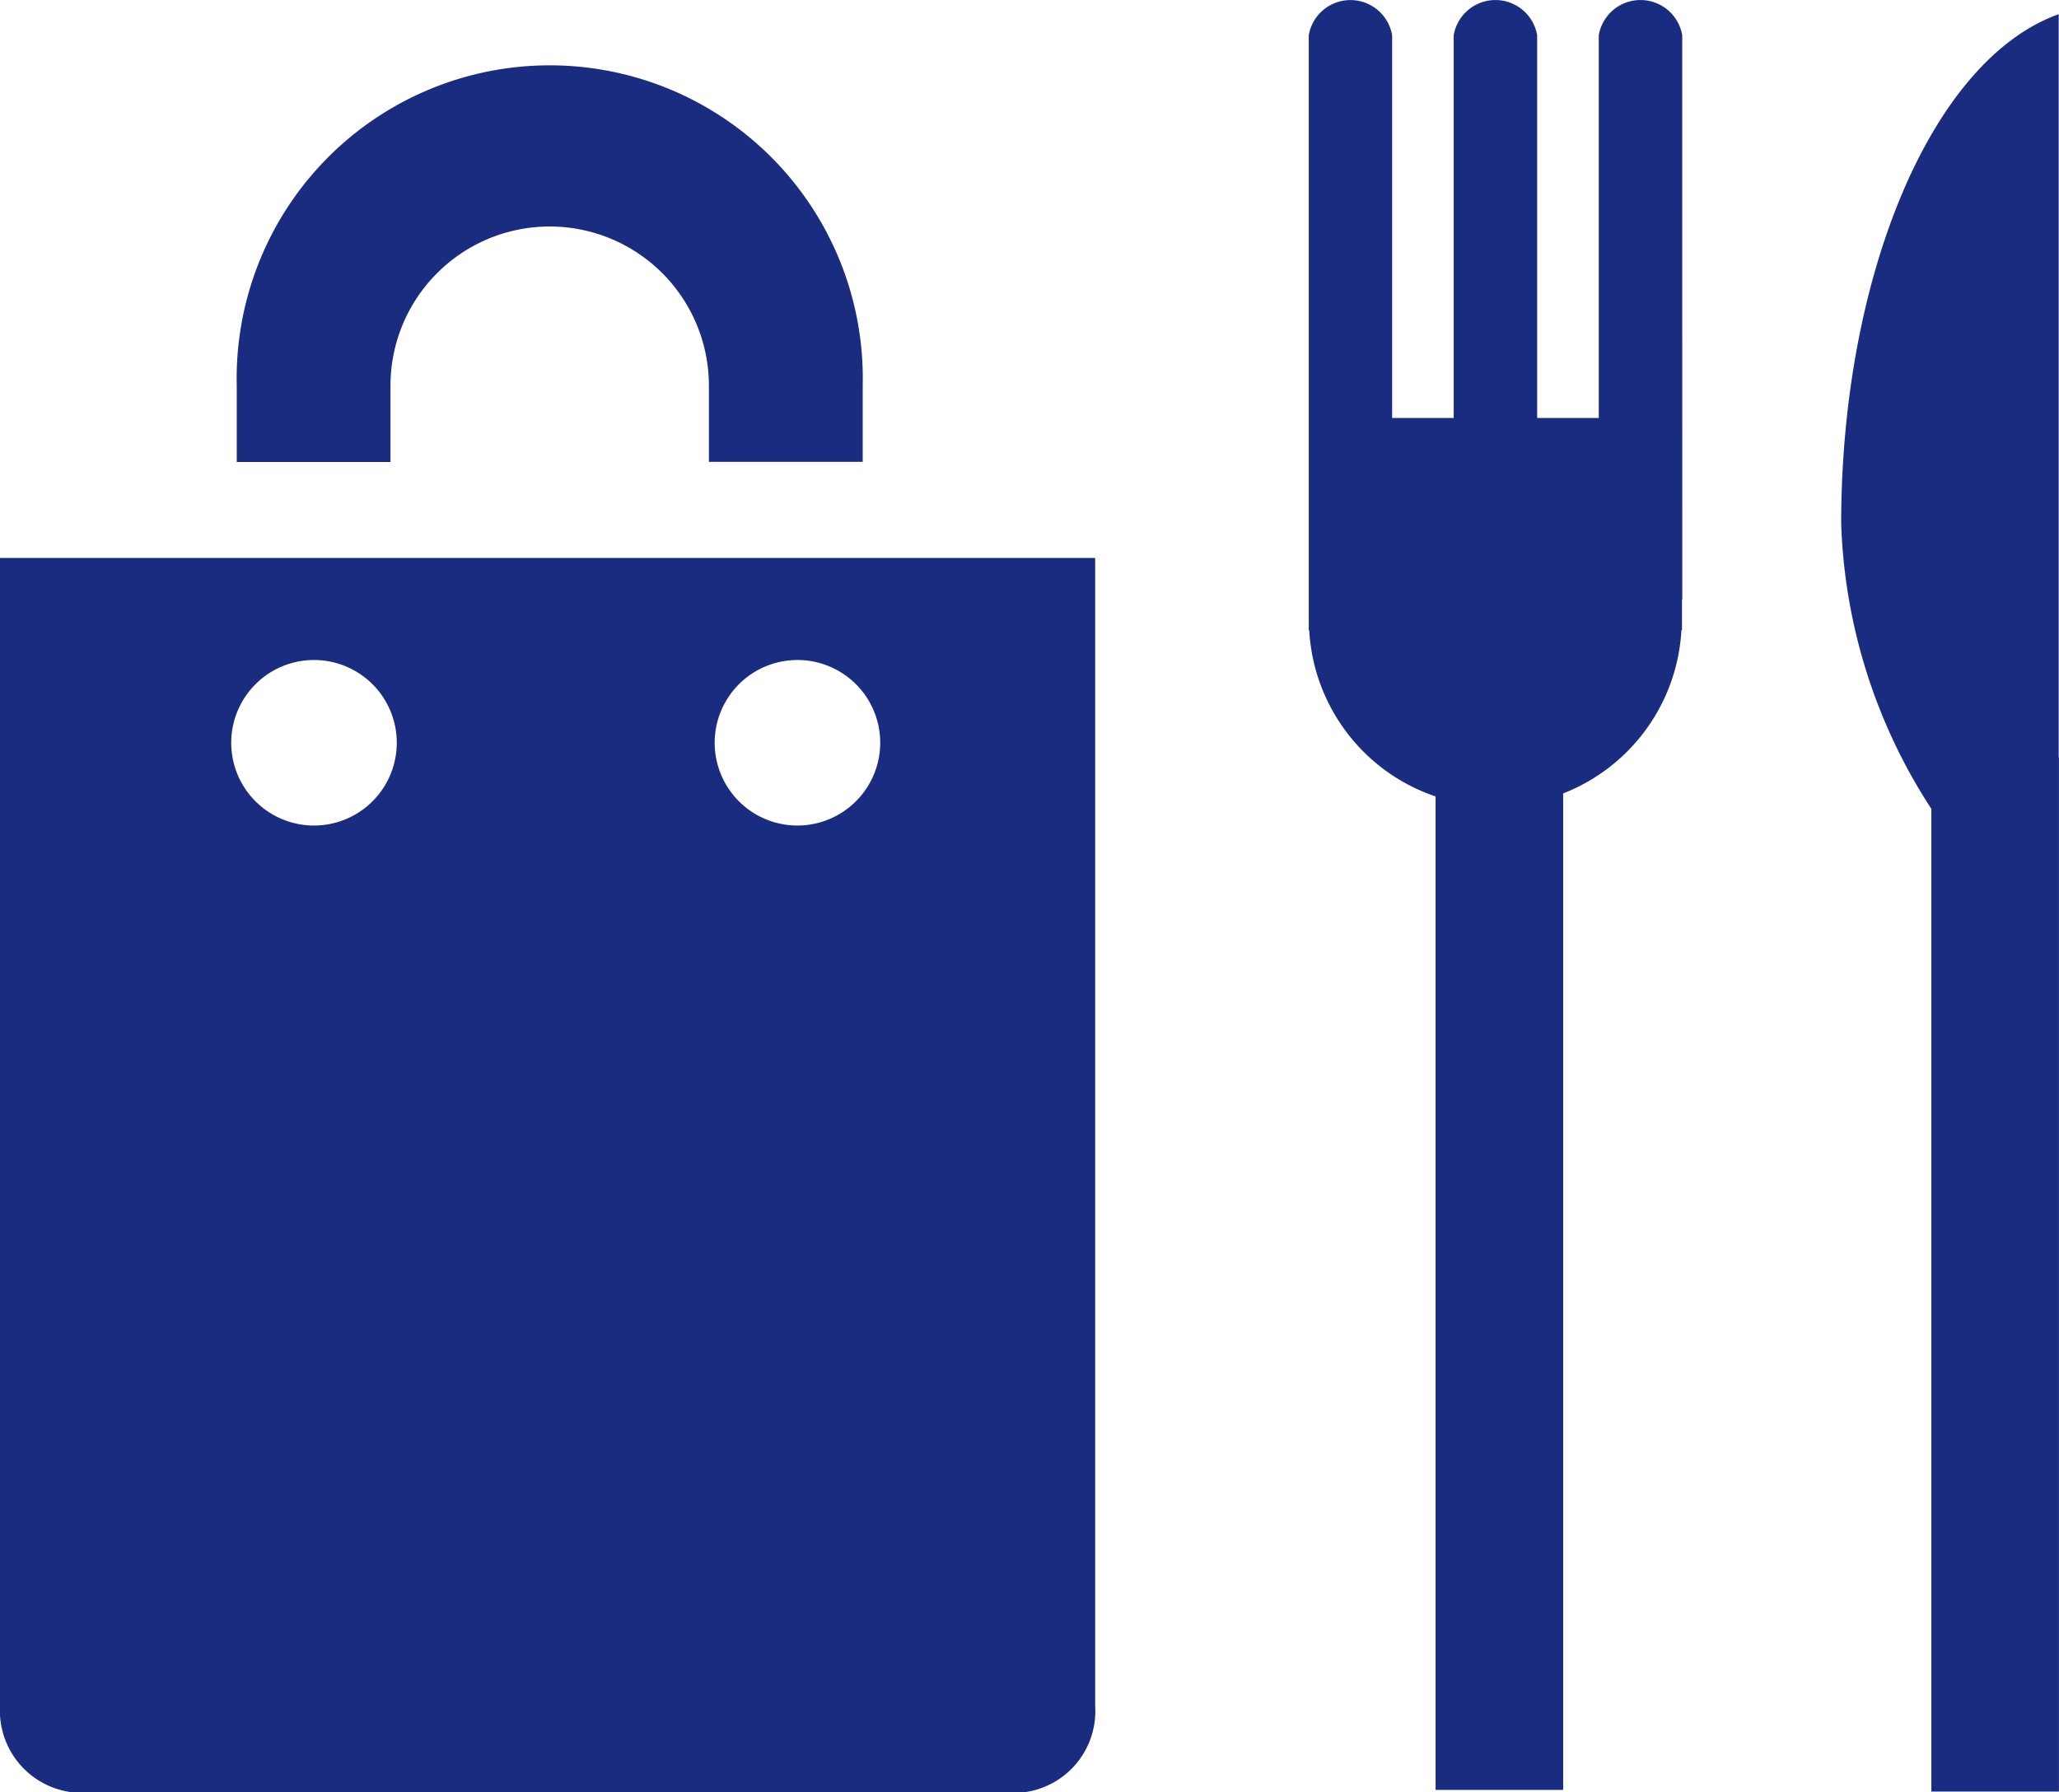 <svg id="icon_-_shop_and_dine" data-name="icon - shop and dine" xmlns="http://www.w3.org/2000/svg" width="48.058" height="41.838" viewBox="0 0 48.058 41.838">
  <g id="Group_1066" data-name="Group 1066">
    <g id="icon_-_shop_and_dine-2" data-name="icon - shop and dine">
      <g id="Group_946" data-name="Group 946">
        <path id="Path_284" data-name="Path 284" d="M19.8,10.678h-3.59V8.9a3.716,3.716,0,1,0-7.432,0v1.781H5.19V8.9A7.307,7.307,0,1,1,19.8,8.9Z" transform="translate(0.336 0.103)" fill="#1a2c80"/>
        <path id="Path_285" data-name="Path 285" d="M0,12.233v26.8a1.921,1.921,0,0,0,2.092,2.018H23.471a1.91,1.91,0,0,0,2.091-2.018v-26.8Zm7.322,6.245a1.932,1.932,0,1,1,1.939-1.931A1.933,1.933,0,0,1,7.322,18.478Zm11.285,0a1.932,1.932,0,1,1,1.938-1.931A1.935,1.935,0,0,1,18.608,18.478Z" transform="translate(0 0.792)" fill="#1a2c80"/>
        <path id="Path_286" data-name="Path 286" d="M37.406.823a.988.988,0,0,0-1.948,0V9.756H34.02V.823a.988.988,0,0,0-1.948,0V9.756H30.635V.823a.987.987,0,0,0-1.946,0V9.756h0v4.956H28.7a4.349,4.349,0,0,0,2.949,3.879V41.781h2.978V18.52a4.35,4.35,0,0,0,2.76-3.808H37.4v-.7a.171.171,0,0,0,.007-.035Z" transform="translate(1.858)" fill="#1a2c80"/>
        <path id="Path_287" data-name="Path 287" d="M45.438,17.662V.311c-3,1.076-5.077,6.182-5.077,11.891a12.955,12.955,0,0,0,2.105,6.659V41.8h2.978V17.662Z" transform="translate(2.613 0.02)" fill="#1a2c80"/>
      </g>
    </g>
  </g>
</svg>